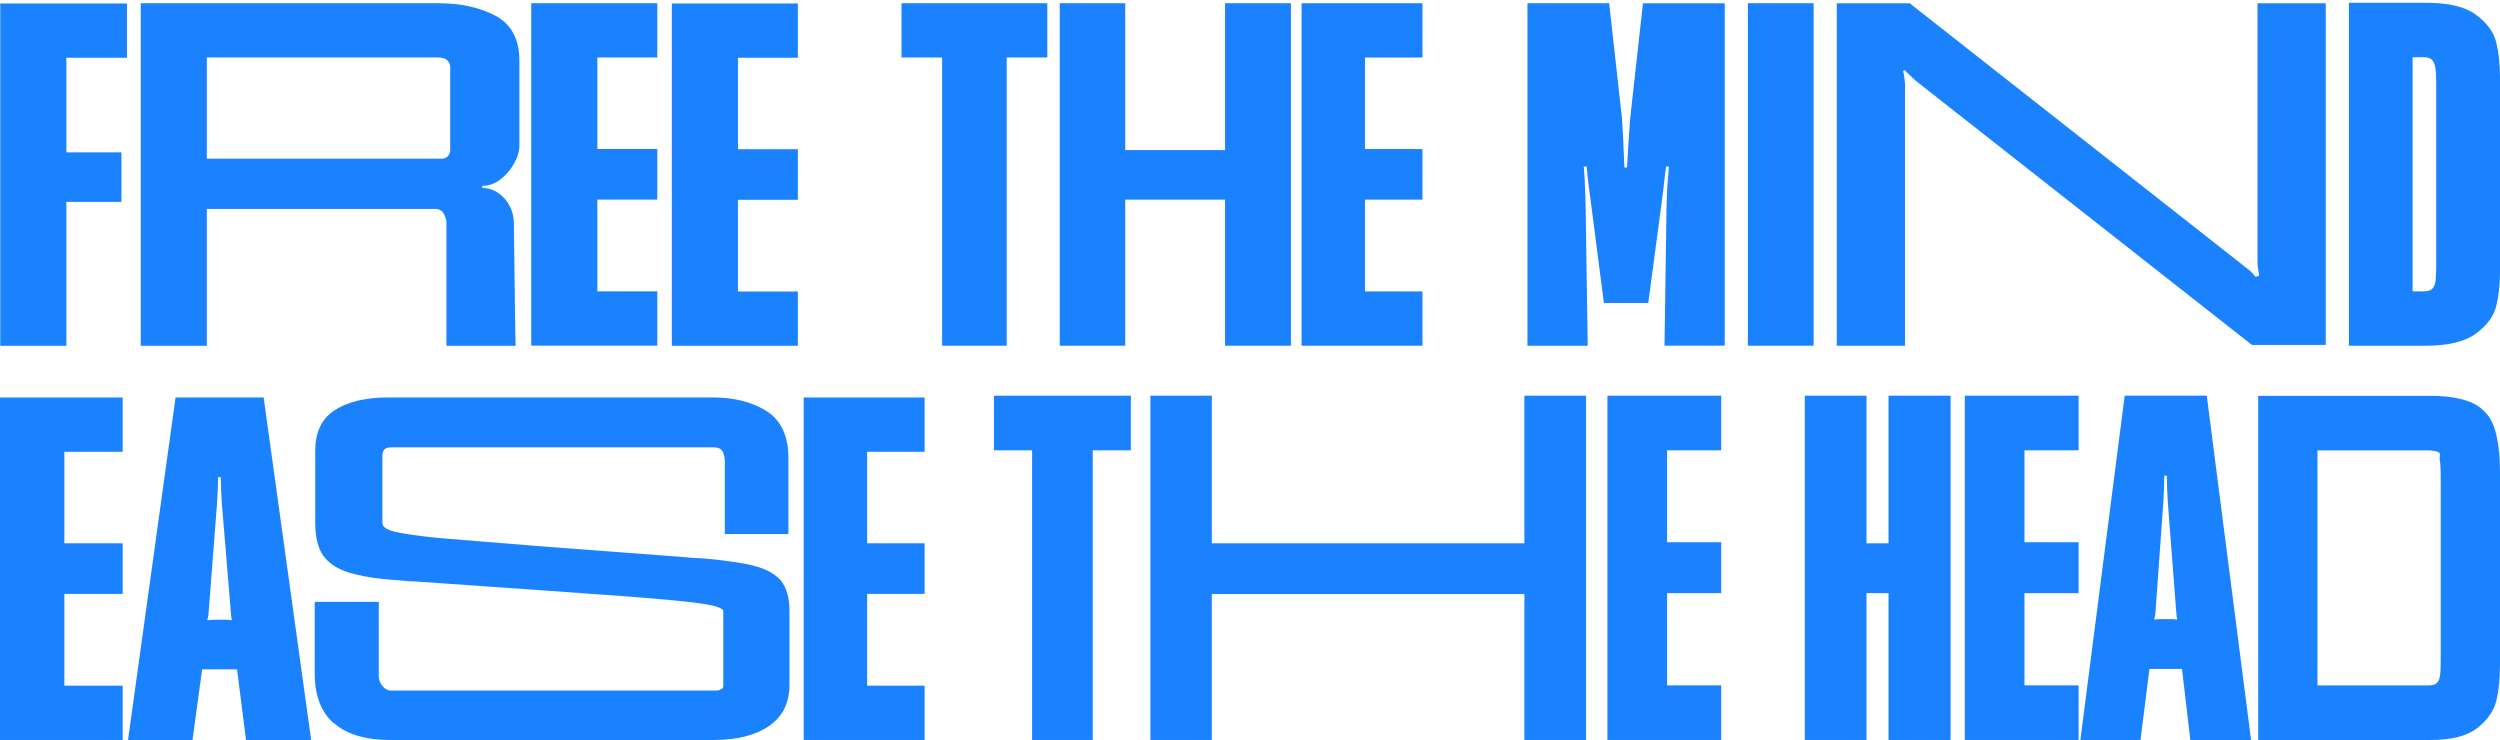 <svg width="780" height="231" viewBox="0 0 780 231" fill="none" xmlns="http://www.w3.org/2000/svg">
<path d="M0.083 1.083H39.616V18.02H20.709V47.537H37.896V62.994H20.709V107.889H0.083V1.083Z" fill="#1A82FF"/>
<path d="M209.613 1.083H248.929V18.02H230.239V46.552H248.929V62.337H230.239V90.951H248.929V107.889H209.613V1.083Z" fill="#1A82FF"/>
<path d="M165.747 1H205.08V17.943H186.379V46.485H205.08V62.276H186.379V90.901H205.08V107.844H165.747V1Z" fill="#1A82FF"/>
<path d="M156.205 55.925C157.958 54.556 159.373 52.88 160.449 50.91C161.525 48.94 162.058 47.13 162.058 45.483V19.006C162.058 12.321 159.606 7.646 154.702 4.985C149.798 2.33 143.762 1 136.6 1H43.91V107.889H64.536V65.181H136.128C137.249 65.326 138.037 65.827 138.48 66.695C139.019 67.736 139.285 68.56 139.285 69.161V107.889H160.876C160.804 106.297 160.715 100.764 160.605 91.28C160.499 81.795 160.41 74.643 160.338 69.817C160.338 67.791 159.889 65.927 158.996 64.229C158.097 62.532 156.899 61.173 155.395 60.16C153.892 59.148 152.244 58.641 150.452 58.641V57.984C152.527 57.984 154.441 57.3 156.2 55.93L156.205 55.925ZM132.411 17.937H136.278C137.998 17.937 139.124 18.265 139.662 18.922C140.2 19.579 140.467 20.236 140.467 20.898V46.88C140.467 47.537 140.195 48.166 139.662 48.773C139.357 49.112 138.874 49.351 138.22 49.502H64.536V17.937H132.417H132.411Z" fill="#1A82FF"/>
<path d="M563.087 123.451H582.349V169.512H589.218V123.451H608.578V230.875H589.218V185.057H582.349V230.875H563.087V123.451V123.451Z" fill="#1A82FF"/>
<path d="M613.016 123.451H648.521V140.491H631.636V169.182H648.521V185.057H631.636V213.835H648.521V230.875H613.016V123.451V123.451Z" fill="#1A82FF"/>
<path d="M662.902 123.451H688.516L702.333 230.875H683.386L680.777 208.708H670.632L667.83 230.875H649.076L662.902 123.451V123.451ZM673.82 193.164H677.589C678.033 193.164 678.419 193.193 678.748 193.241L679.038 193.329L679.328 193.164L679.134 192.669C679.134 192.28 679.096 191.921 679.038 191.591L676.332 156.366C676.265 155.21 676.207 153.861 676.139 152.317C676.072 150.773 676.043 149.482 676.043 148.433H675.27C675.27 149.482 675.241 150.773 675.173 152.317C675.105 153.861 675.047 155.21 674.98 156.366L672.468 191.591L672.371 192.086L672.274 192.669L672.081 193.164L672.371 193.329L672.757 193.241C673.076 193.183 673.434 193.164 673.82 193.164V193.164Z" fill="#1A82FF"/>
<path d="M704.551 123.511H758.325C764.939 123.452 770.701 124.695 773.888 127.227C777.065 129.76 778.158 132.632 778.89 135.825C779.631 139.017 779.997 142.686 779.997 146.819V207.566C779.997 211.7 779.622 215.348 778.89 218.512C778.148 221.685 776.194 224.538 773.017 227.071C769.84 229.603 764.977 230.875 758.421 230.875H704.551V123.511ZM760.25 213.146C760.76 212.68 761.097 211.933 761.261 210.914C761.425 209.895 761.502 208.362 761.502 206.324V148.304C761.502 146.266 761.405 144.694 761.213 143.588C761.02 142.491 761.535 141.705 761.025 141.23C760.515 140.764 758.835 140.531 757.747 140.531H723.047V213.844H757.843C758.931 213.844 759.74 213.611 760.25 213.146Z" fill="#1A82FF"/>
<path d="M476.543 1H502.058L505.775 34.388C505.983 35.592 506.191 38.34 506.398 42.614C506.606 46.887 506.741 50.103 506.814 52.239H507.644C507.717 50.704 507.831 48.526 508.008 45.705C508.184 42.883 508.371 40.072 508.579 37.272C508.714 36.339 508.818 35.384 508.891 34.399L512.608 1.01H538.122V107.856H519.327L519.95 64.842C520.023 62.809 520.085 60.807 520.158 58.836C520.365 56.533 520.531 54.262 520.677 52.011L519.846 51.928L519.534 54.065C519.046 58.401 518.745 61.025 518.6 61.958L514.259 94.528H500.417L496.076 60.973C495.941 60.205 495.661 57.986 495.246 54.314C495.173 53.494 495.111 52.696 495.038 51.928L494.114 52.011C494.321 53.494 494.488 56.617 494.633 61.388L494.737 65.34L495.36 107.866H476.564V1.02L476.543 1Z" fill="#1A82FF"/>
<path d="M545.334 1H565.86V107.866H545.334V1Z" fill="#1A82FF"/>
<path d="M732.845 0.876H756.683C763.799 0.824 769.071 2.06 772.488 4.584C775.905 7.107 778.01 9.963 778.812 13.152C779.604 16.34 780 19.985 780 24.108V84.634C780 88.747 779.604 92.392 778.812 95.549C778.02 98.707 775.916 101.552 772.488 104.076C769.071 106.599 763.84 107.866 756.787 107.866H732.855V0.887L732.845 0.876ZM758.746 90.191C759.298 89.723 759.662 88.986 759.829 87.968C760.006 86.95 760.09 85.434 760.09 83.398V25.583C760.09 23.547 759.985 21.99 759.777 20.889C759.569 19.788 759.194 19.009 758.641 18.542C758.089 18.074 757.224 17.846 756.047 17.846H752.734V90.897H756.151C757.329 90.897 758.193 90.668 758.746 90.201V90.191Z" fill="#1A82FF"/>
<path d="M573.083 1.01H595.803L701.798 84.306C701.798 84.306 702.913 85.312 703.707 86.319C705.296 88.207 706.73 89.597 707.999 90.728L699.89 87.834L708.309 84.68L706.245 89.722C705.606 88.466 704.976 87.076 704.811 85.561C704.491 84.047 704.337 82.791 704.337 81.785V1.01H725.633V107.617H702.593L598.186 25.577C598.186 25.577 597.237 24.819 596.752 24.321C596.277 23.948 595.803 23.315 595.163 22.807C594.688 22.433 594.368 21.8 593.729 21.168L592.14 19.03L600.879 19.788L589.602 23.44L592.625 18.906C593.099 20.161 593.574 21.427 593.894 22.682C594.214 23.813 594.214 25.079 594.368 26.209V107.866H573.072V1L573.083 1.01Z" fill="#1A82FF"/>
<path d="M322.016 140.491H310.114V123.451H352.831V140.491H340.938V230.875H322.016V140.491V140.491Z" fill="#1A82FF"/>
<path d="M501.508 123.451H537.013V140.491H520.128V169.182H537.013V185.057H520.128V213.835H537.013V230.875H501.508V123.451V123.451Z" fill="#1A82FF"/>
<path d="M475.61 123.451V169.512H468.962H378.269H378.086V123.451H358.933V169.512V185.338V230.875H378.086V185.338H475.61V230.875H494.85V185.338V169.512V123.451H475.61Z" fill="#1A82FF"/>
<path d="M0 124.014H38.279V140.961H20.081V169.505H38.279V185.3H20.081V213.928H38.279V230.875H0V124.008V124.014Z" fill="#1A82FF"/>
<path d="M54.773 124.008H82.254L97.084 230.875H76.76L73.959 208.83H63.074L60.063 230.875H39.943L54.773 124.008V124.008ZM66.49 193.361H70.536C71.019 193.361 71.432 193.387 71.781 193.444L72.092 193.527L72.403 193.361L72.194 192.868C72.194 192.484 72.156 192.126 72.092 191.8L69.19 156.756C69.12 155.604 69.05 154.261 68.98 152.725C68.91 151.19 68.879 149.904 68.879 148.861H68.046C68.046 149.904 68.015 151.196 67.945 152.725C67.875 154.261 67.805 155.604 67.735 156.756L65.042 191.8L64.941 192.293L64.839 192.868L64.63 193.361L64.941 193.527L65.354 193.444C65.703 193.393 66.078 193.361 66.497 193.361H66.49Z" fill="#1A82FF"/>
<path d="M250.754 124.014H288.478V140.961H270.544V169.505H288.478V185.3H270.544V213.928H288.478V230.875H250.754V124.008V124.014Z" fill="#1A82FF"/>
<path d="M104.111 225.663C100.272 222.218 98.193 217.122 98.193 210.232V187.785H118.186V210.994C118.186 212.269 118.664 213.293 119.468 214.183C120.265 215.073 121.068 215.457 121.865 215.457H222.631C223.587 215.457 224.391 215.457 224.869 215.073C225.507 214.817 225.666 214.561 225.666 214.055V190.717C225.666 189.827 223.587 189.059 219.589 188.419C215.591 187.778 207.753 187.016 196.076 186.12C184.4 185.23 162.169 183.7 129.378 181.401C127.618 181.401 125.857 181.145 124.097 181.017C117.542 180.633 112.421 179.743 108.741 178.597C105.062 177.451 102.504 175.665 100.744 173.238C99.144 170.818 98.346 167.373 98.346 163.16V140.712C98.346 134.976 100.266 130.763 104.264 128.086C108.263 125.41 113.862 124.008 121.221 124.008H222.471C229.034 124.008 234.626 125.41 239.103 128.214C243.58 131.019 245.984 135.866 245.984 142.883V166.605H226.151V144.285C226.151 142.627 225.832 141.481 225.354 140.712C224.876 139.944 223.913 139.566 222.637 139.566H122.191C121.234 139.566 120.59 139.694 120.112 140.079C119.633 140.463 119.315 141.097 119.315 141.993V163.288C119.315 164.434 120.756 165.331 123.472 165.964C126.189 166.605 130.832 167.239 137.069 167.879C143.305 168.391 154.504 169.281 170.179 170.555C184.253 171.573 198.493 172.726 212.568 173.744C214.966 174 217.363 174.128 219.768 174.256C226.808 174.896 232.082 175.658 235.761 176.676C239.441 177.694 241.998 179.224 243.758 181.267C245.359 183.437 246.316 186.498 246.316 190.448V213.658C246.316 219.267 244.237 223.48 240.079 226.412C235.921 229.344 230.162 230.875 222.644 230.875H121.706C114.028 230.875 108.11 229.088 104.271 225.644H104.111V225.663Z" fill="#1A82FF"/>
<path d="M293.941 17.943H281.266V1H326.757V17.943H314.092V107.866H293.941V17.943V17.943Z" fill="#1A82FF"/>
<path d="M330.64 1H351.076V46.824H382.221V1H402.76V107.866H382.221V62.292H351.076V107.866H330.64V1Z" fill="#1A82FF"/>
<path d="M406.088 1.01H443.812V17.951H425.873V46.502H443.812V62.292H425.873V90.925H443.812V107.866H406.088V54.433V1V1.01Z" fill="#1A82FF"/>
</svg>
